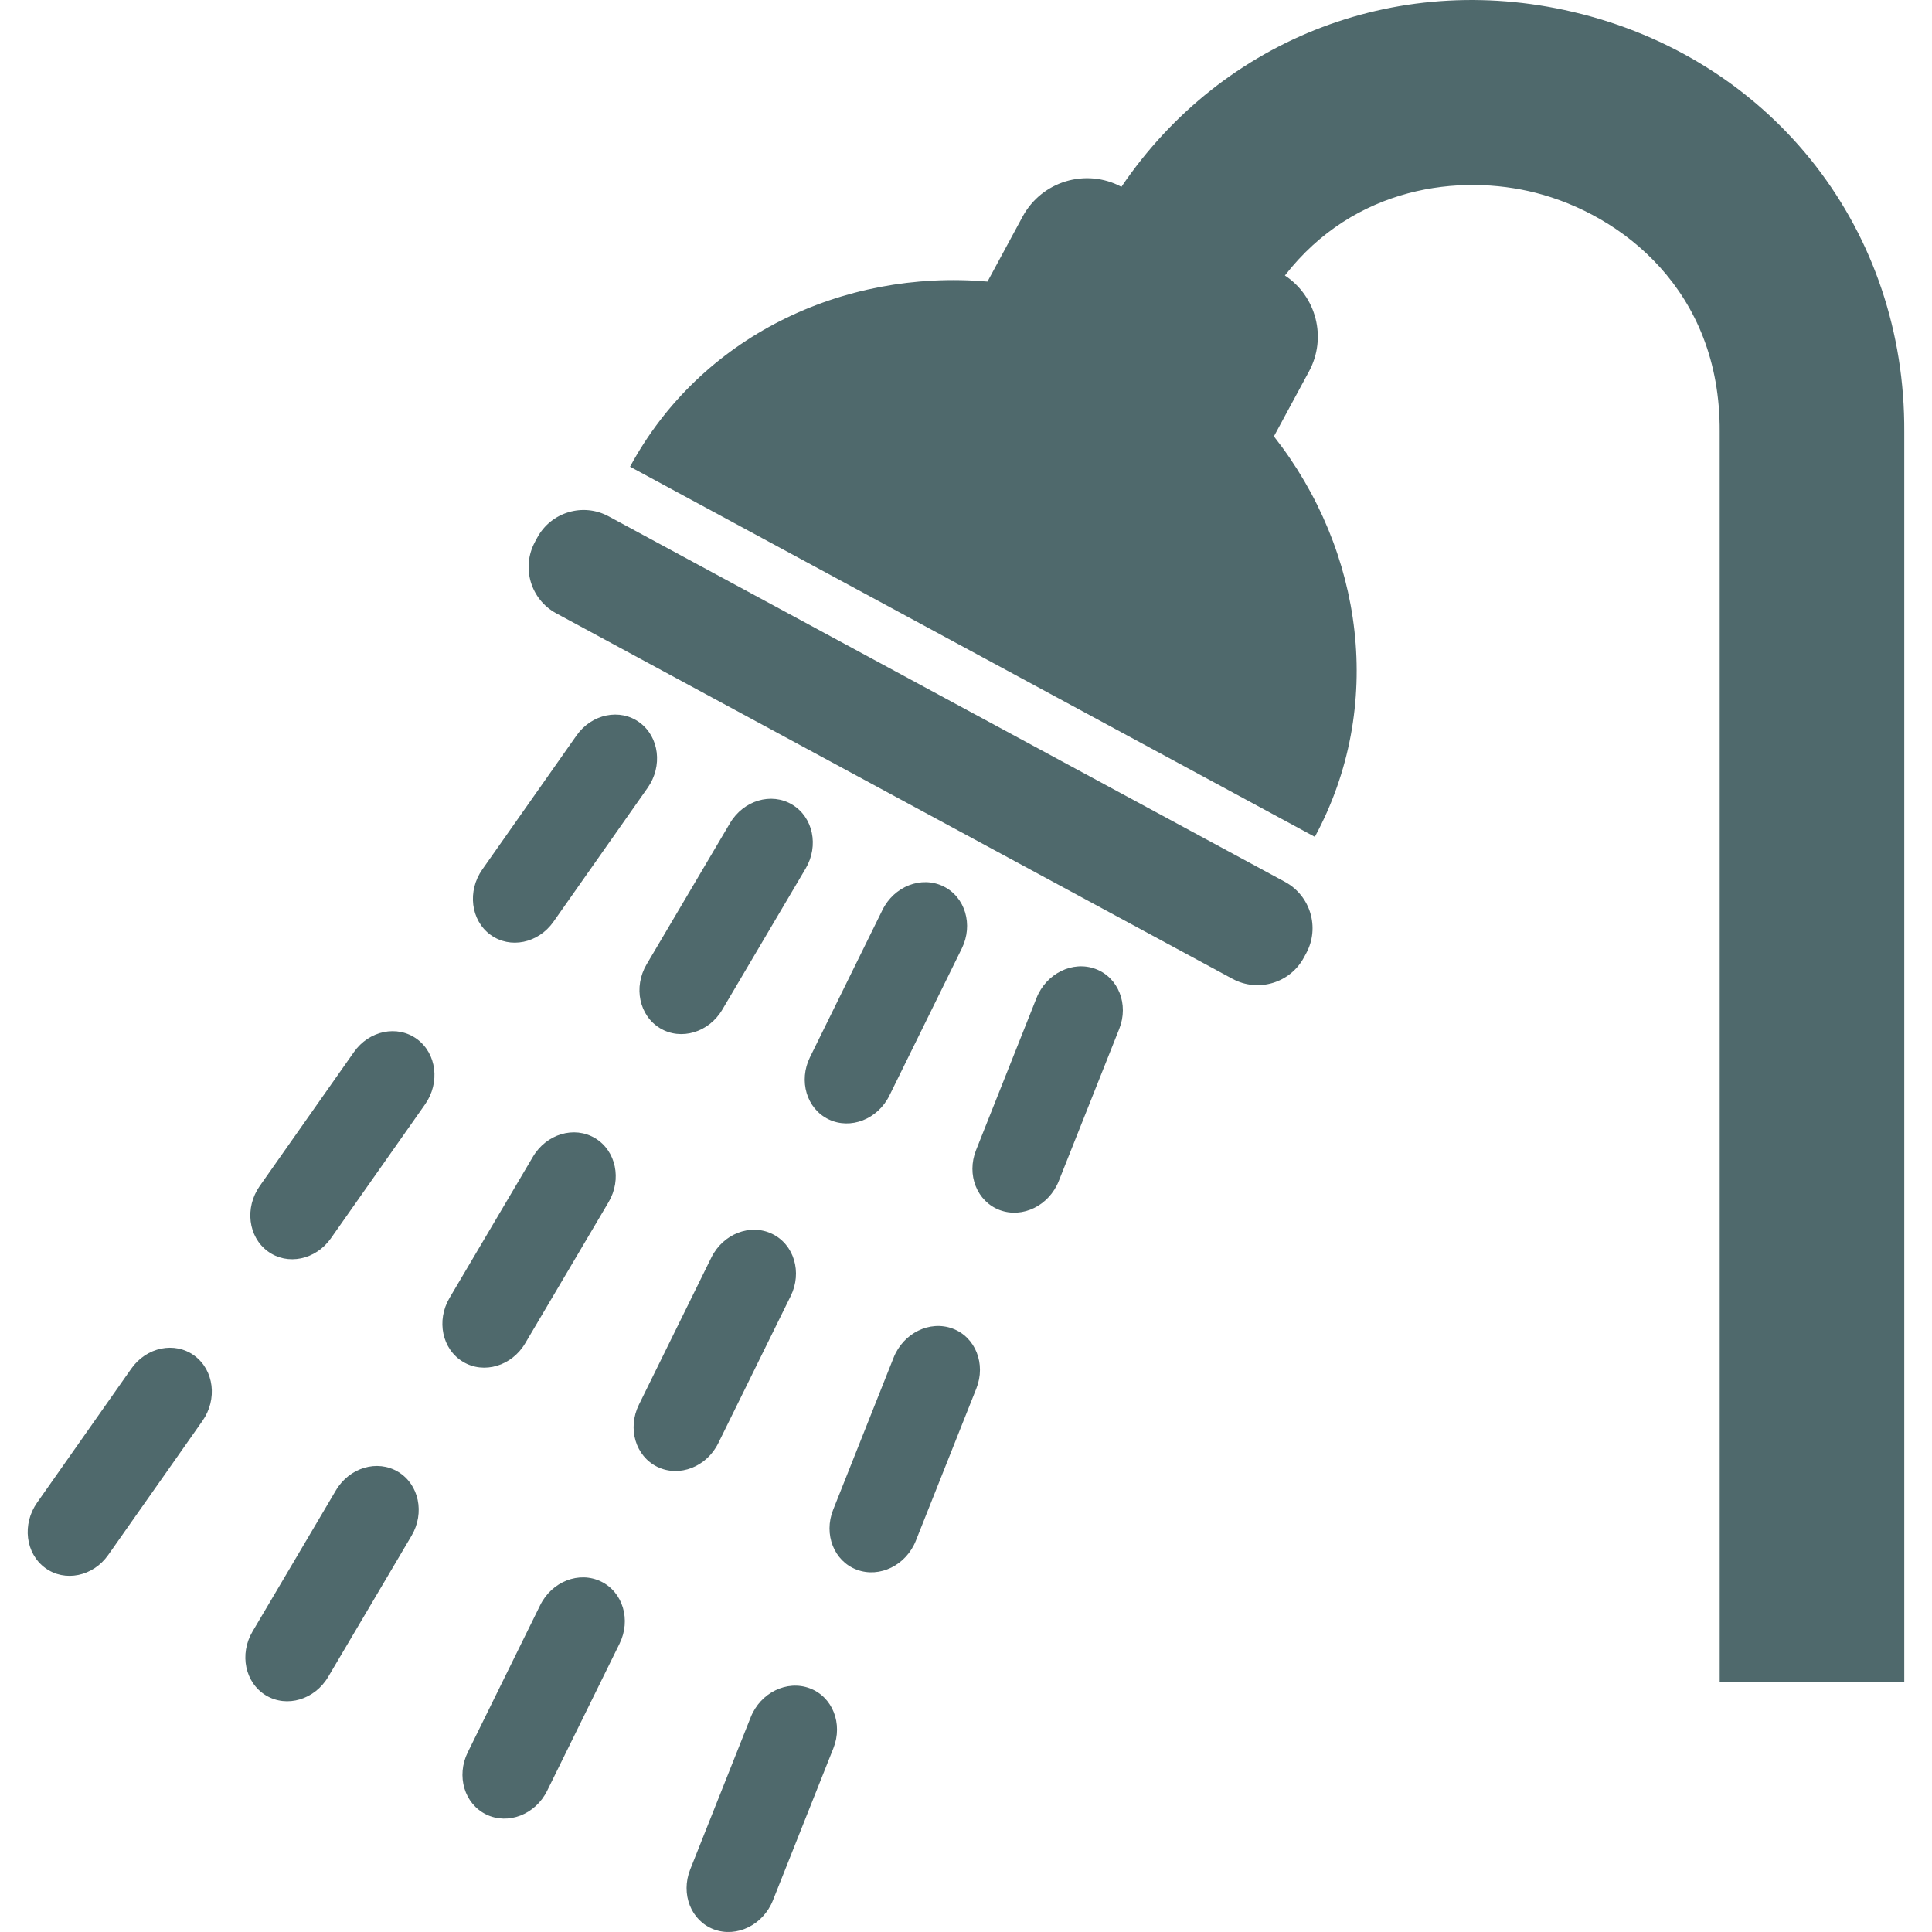 <?xml version="1.0" encoding="UTF-8"?>
<svg xmlns="http://www.w3.org/2000/svg" id="Laag_1" data-name="Laag 1" viewBox="0 0 650 650">
  <defs>
    <style>
      .cls-1 {
        fill: #4f696c;
      }
    </style>
  </defs>
  <path class="cls-1" d="m308.9,104.48h1.65c9.78,0,17.72,7.94,17.72,17.72v258.64c0,9.78-7.94,17.72-17.72,17.72h-1.65c-9.78,0-17.72-7.94-17.72-17.72V122.21c0-9.78,7.94-17.72,17.72-17.72Z" transform="translate(-58.82 404.4) rotate(-61.61)"></path>
  <path class="cls-1" d="m266.52,270.7h0c-7.03-4.22-16.39-1.42-20.92,6.24l-28.05,47.49c-4.53,7.66-2.5,17.29,4.53,21.51,7.03,4.22,16.39,1.42,20.92-6.24l28.05-47.49c4.53-7.66,2.5-17.29-4.53-21.51Z"></path>
  <path class="cls-1" d="m176.7,451.93l28.05-47.49c4.53-7.66,2.5-17.29-4.53-21.51-7.03-4.22-16.39-1.42-20.92,6.24l-28.05,47.49c-4.53,7.66-2.5,17.29,4.53,21.51,7.03,4.22,16.39,1.42,20.92-6.24Z"></path>
  <path class="cls-1" d="m133.93,495.17h0c-7.03-4.22-16.39-1.42-20.92,6.24l-28.05,47.49c-4.53,7.66-2.5,17.29,4.53,21.51h0c7.03,4.22,16.39,1.42,20.92-6.24l28.05-47.49c4.53-7.66,2.5-17.29-4.53-21.51Z"></path>
  <path class="cls-1" d="m164.98,314.48c6.61,4.86,16.12,2.9,21.23-4.37l31.69-45.07c5.11-7.27,3.9-17.11-2.71-21.96-6.61-4.86-16.12-2.9-21.23,4.37l-31.69,45.07c-5.11,7.27-3.9,17.11,2.71,21.96Z"></path>
  <path class="cls-1" d="m140.3,349.59c-6.61-4.86-16.12-2.9-21.23,4.37l-31.69,45.07c-5.11,7.27-3.9,17.11,2.71,21.96h0c6.61,4.86,16.12,2.9,21.23-4.37l31.69-45.07c5.11-7.27,3.9-17.11-2.71-21.96Z"></path>
  <path class="cls-1" d="m65.4,456.1h0c-6.61-4.86-16.12-2.9-21.23,4.37l-31.69,45.07c-5.11,7.27-3.9,17.11,2.71,21.96,6.61,4.86,16.12,2.9,21.23-4.37l31.69-45.07c5.11-7.27,3.9-17.11-2.71-21.96Z"></path>
  <path class="cls-1" d="m278.76,376.58h0c7.38,3.57,16.54,0,20.47-7.99l24.36-49.49c3.93-7.98,1.14-17.35-6.24-20.92-7.38-3.57-16.54,0-20.47,7.99l-24.36,49.49c-3.93,7.98-1.14,17.35,6.24,20.92Z"></path>
  <path class="cls-1" d="m241.66,485.53l24.36-49.49c3.93-7.98,1.14-17.35-6.24-20.92-7.38-3.57-16.54,0-20.47,7.99l-24.36,49.49c-3.93,7.98-1.14,17.35,6.24,20.92h0c7.38,3.57,16.54,0,20.47-7.99Z"></path>
  <path class="cls-1" d="m202.2,532.07c-7.38-3.57-16.54,0-20.47,7.99l-24.36,49.49c-3.93,7.98-1.14,17.35,6.24,20.92h0c7.38,3.57,16.54-.01,20.47-7.99l24.36-49.49c3.93-7.98,1.14-17.35-6.24-20.92Z"></path>
  <path class="cls-1" d="m368.59,325.99c-7.69-2.87-16.58,1.5-19.86,9.76l-20.35,51.2c-3.28,8.26.29,17.29,7.97,20.16,7.69,2.87,16.58-1.5,19.86-9.76l20.35-51.2c3.28-8.26-.29-17.29-7.97-20.16Z"></path>
  <path class="cls-1" d="m320.51,446.99h0c-7.69-2.87-16.58,1.5-19.86,9.76l-20.35,51.2c-3.28,8.26.29,17.29,7.97,20.16,7.69,2.87,16.58-1.5,19.86-9.76l20.35-51.2c3.28-8.26-.29-17.29-7.97-20.16Z"></path>
  <path class="cls-1" d="m272.42,568h0c-7.69-2.87-16.58,1.5-19.86,9.76l-20.35,51.2c-3.28,8.26.29,17.29,7.97,20.16,7.69,2.87,16.58-1.5,19.86-9.76l20.35-51.2c3.28-8.26-.29-17.29-7.97-20.16Z"></path>
  <path class="cls-1" d="m532.03,4.7c-60.3-15.39-120.63,7.83-154.74,58.15-11.94-6.36-26.8-1.9-33.25,10.03l-11.81,21.85c-48.84-4.21-96.65,18.6-120.26,62.29l230.39,124.53c23.62-43.69,16.51-96.19-13.77-134.74l11.81-21.85c6.12-11.33,2.45-25.32-8.11-32.27,23.41-30.12,58.91-34.32,84.38-27.82,28.73,7.33,62.18,32.72,61.9,80.34v420.6h62.1V145.38c.39-67.47-43.27-124-108.65-140.69Z"></path>
</svg>
